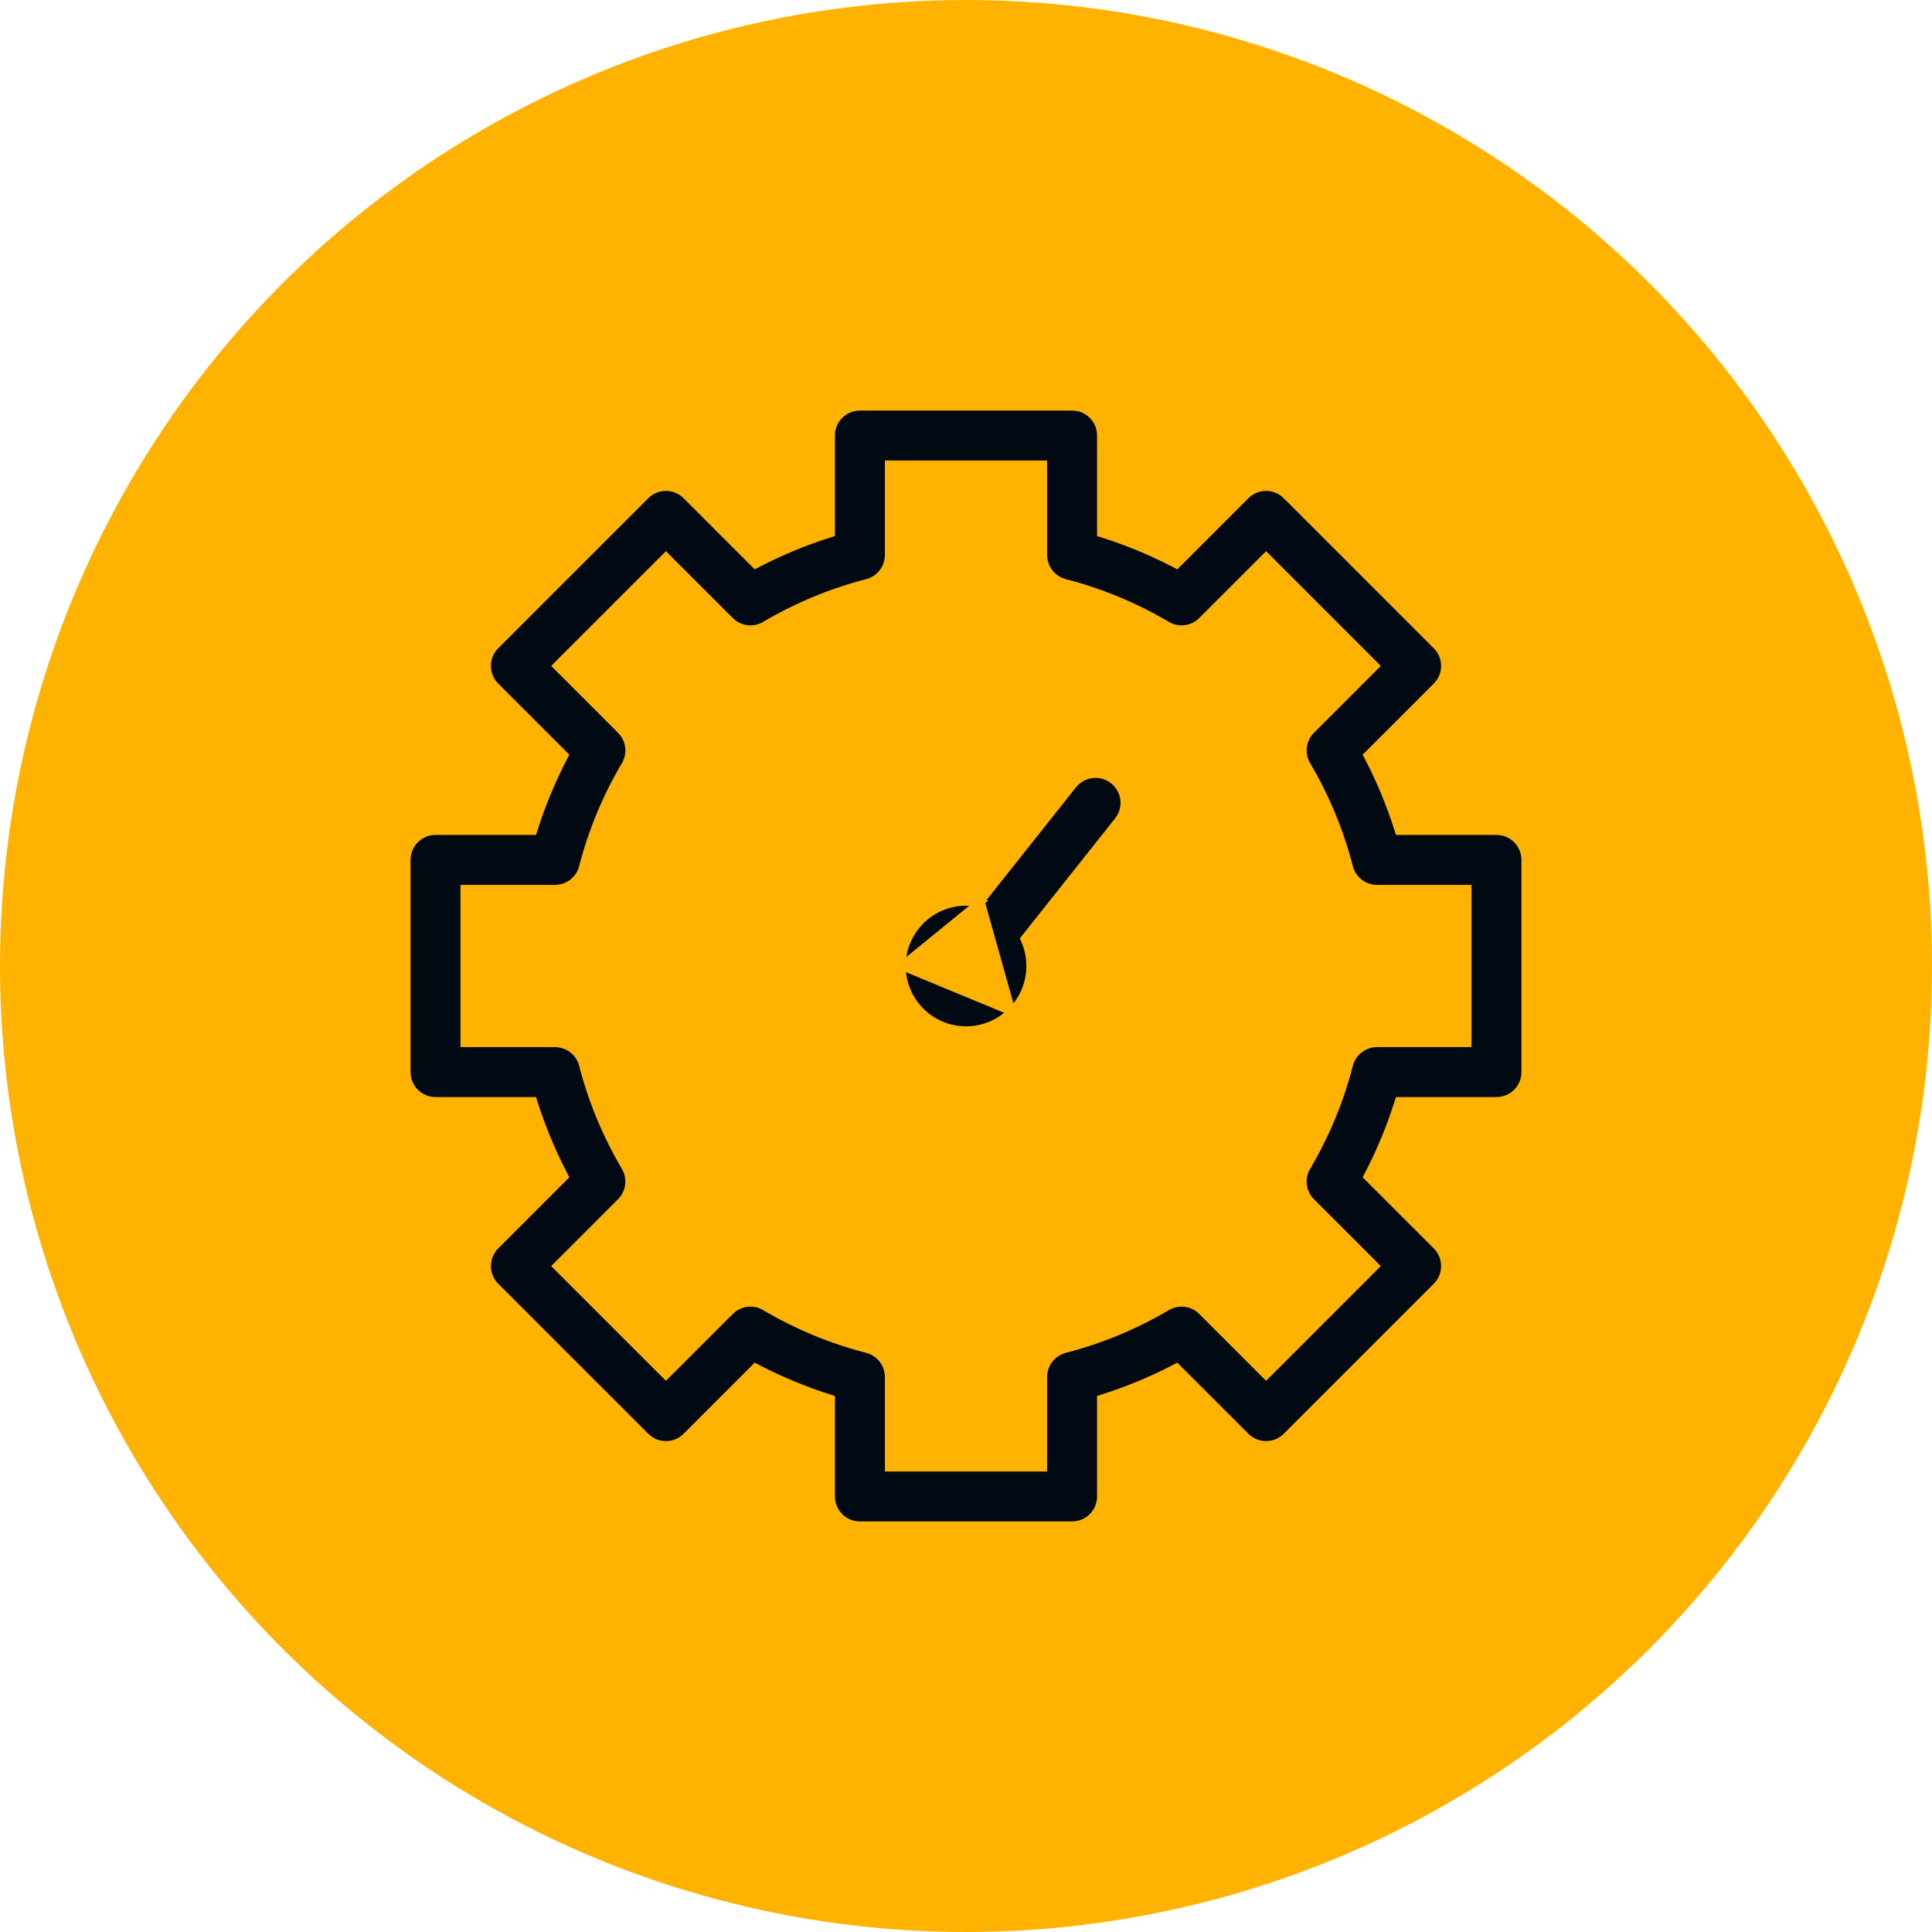 <svg width="72" height="72" viewBox="0 0 72 72" fill="none" xmlns="http://www.w3.org/2000/svg">
<circle cx="36" cy="36" r="36" fill="#FFB300"/>
<path d="M52.1 30.861L52.133 30.966H52.243H55.77C56.366 30.966 56.85 31.449 56.85 32.046V39.954C56.85 40.551 56.366 41.034 55.77 41.034H52.243H52.133L52.1 41.139C51.813 42.036 51.451 42.909 51.017 43.749L50.966 43.847L51.044 43.924L53.539 46.419C53.961 46.841 53.961 47.526 53.539 47.947L47.947 53.539C47.526 53.961 46.841 53.961 46.419 53.539L43.924 51.044L43.847 50.966L43.749 51.017C42.91 51.451 42.036 51.813 41.139 52.1L41.034 52.133V52.243V55.77C41.034 56.366 40.551 56.85 39.954 56.85H32.046C31.45 56.85 30.966 56.366 30.966 55.77V52.243V52.133L30.861 52.1C29.964 51.813 29.091 51.451 28.251 51.017L28.154 50.966L28.076 51.044L25.581 53.539C25.159 53.961 24.475 53.961 24.053 53.539L18.461 47.947C18.259 47.745 18.145 47.47 18.145 47.183C18.145 46.897 18.258 46.622 18.461 46.419L20.956 43.924L21.034 43.846L20.983 43.749C20.549 42.909 20.187 42.036 19.9 41.139L19.867 41.034H19.757H16.23C15.634 41.034 15.15 40.55 15.15 39.954V32.046C15.15 31.449 15.634 30.965 16.23 30.965H19.757H19.867L19.9 30.861C20.187 29.963 20.549 29.09 20.983 28.251L21.034 28.153L20.956 28.076L18.461 25.581C18.259 25.378 18.145 25.103 18.145 24.817C18.145 24.53 18.259 24.255 18.461 24.053L24.053 18.461C24.475 18.039 25.159 18.039 25.581 18.461L28.076 20.956L28.154 21.034L28.251 20.983C29.091 20.549 29.964 20.186 30.861 19.9L30.966 19.867V19.757V16.23C30.966 15.634 31.45 15.15 32.046 15.15H39.954C40.551 15.15 41.034 15.634 41.034 16.23V19.757V19.867L41.139 19.9C42.036 20.187 42.91 20.549 43.749 20.983L43.847 21.034L43.924 20.956L46.419 18.461C46.842 18.039 47.526 18.039 47.947 18.461L48.054 18.355L47.947 18.461L53.539 24.053L53.645 23.947L53.539 24.053C53.742 24.255 53.856 24.53 53.856 24.817C53.856 25.103 53.742 25.378 53.539 25.581L51.044 28.076L50.966 28.153L51.017 28.251C51.451 29.09 51.813 29.964 52.1 30.861ZM54.539 38.873H54.689V38.723V33.276V33.127H54.539H51.317C50.824 33.127 50.394 32.793 50.271 32.315C49.929 30.985 49.398 29.707 48.695 28.516C48.444 28.092 48.513 27.551 48.861 27.203L51.141 24.923L51.247 24.817L51.141 24.71L47.29 20.859L47.184 20.753L47.078 20.859L44.797 23.139C44.449 23.488 43.908 23.556 43.484 23.305C42.294 22.602 41.015 22.072 39.685 21.729C39.207 21.606 38.873 21.176 38.873 20.683V17.461V17.311H38.723H33.277H33.127V17.461V20.683C33.127 21.176 32.793 21.606 32.316 21.729C30.985 22.072 29.707 22.602 28.516 23.305C28.092 23.556 27.551 23.488 27.203 23.139L24.923 20.859L24.817 20.753L24.711 20.859L20.859 24.71L20.753 24.817L20.859 24.923L23.139 27.203L23.245 27.097L23.139 27.203C23.488 27.551 23.556 28.092 23.305 28.516C22.602 29.707 22.072 30.985 21.729 32.315L21.874 32.353L21.729 32.315C21.606 32.793 21.176 33.127 20.683 33.127H17.461H17.311V33.277V38.723V38.873H17.461H20.683C21.176 38.873 21.606 39.207 21.729 39.684C22.072 41.015 22.602 42.293 23.305 43.484L23.434 43.407L23.305 43.484C23.556 43.908 23.488 44.449 23.139 44.797L20.859 47.077L20.753 47.183L20.859 47.289L24.711 51.141L24.817 51.247L24.923 51.141L27.203 48.861L27.097 48.755L27.203 48.861C27.552 48.512 28.092 48.444 28.517 48.695L28.593 48.566L28.517 48.695C29.707 49.398 30.985 49.929 32.316 50.271C32.793 50.394 33.127 50.824 33.127 51.317V54.539V54.689H33.277H38.723H38.873V54.539V51.317C38.873 50.824 39.207 50.394 39.684 50.271C41.015 49.928 42.293 49.398 43.484 48.695C43.908 48.444 44.449 48.512 44.797 48.861L47.077 51.141L47.184 51.247L47.29 51.141L51.141 47.289L51.247 47.183L51.141 47.077L48.861 44.797C48.512 44.449 48.444 43.908 48.695 43.484L48.566 43.407L48.695 43.484C49.398 42.293 49.929 41.015 50.271 39.685C50.394 39.207 50.824 38.873 51.317 38.873H54.539Z" fill="#010912" stroke="#FFB300" stroke-width="0.3"/>
<path d="M36.487 33.65L36.4 33.635C36.269 33.613 36.136 33.602 36.001 33.602C34.679 33.602 33.602 34.678 33.602 36L36.487 33.65ZM36.487 33.65L36.542 33.58M36.487 33.65L36.542 33.58M36.542 33.58L39.981 29.248C39.981 29.248 39.981 29.248 39.981 29.248C40.352 28.781 41.032 28.703 41.499 29.074C41.967 29.445 42.045 30.125 41.674 30.592L41.674 30.592L38.235 34.923L38.18 34.992L38.214 35.074C38.335 35.363 38.399 35.677 38.399 36V36C38.399 36.641 38.15 37.243 37.697 37.696L37.697 37.696M36.542 33.58L37.697 37.696M37.697 37.696C37.244 38.149 36.642 38.398 36.001 38.398C34.679 38.398 33.602 37.322 33.602 36L37.697 37.696Z" fill="#010912" stroke="#FFB300" stroke-width="0.3"/>
</svg>
